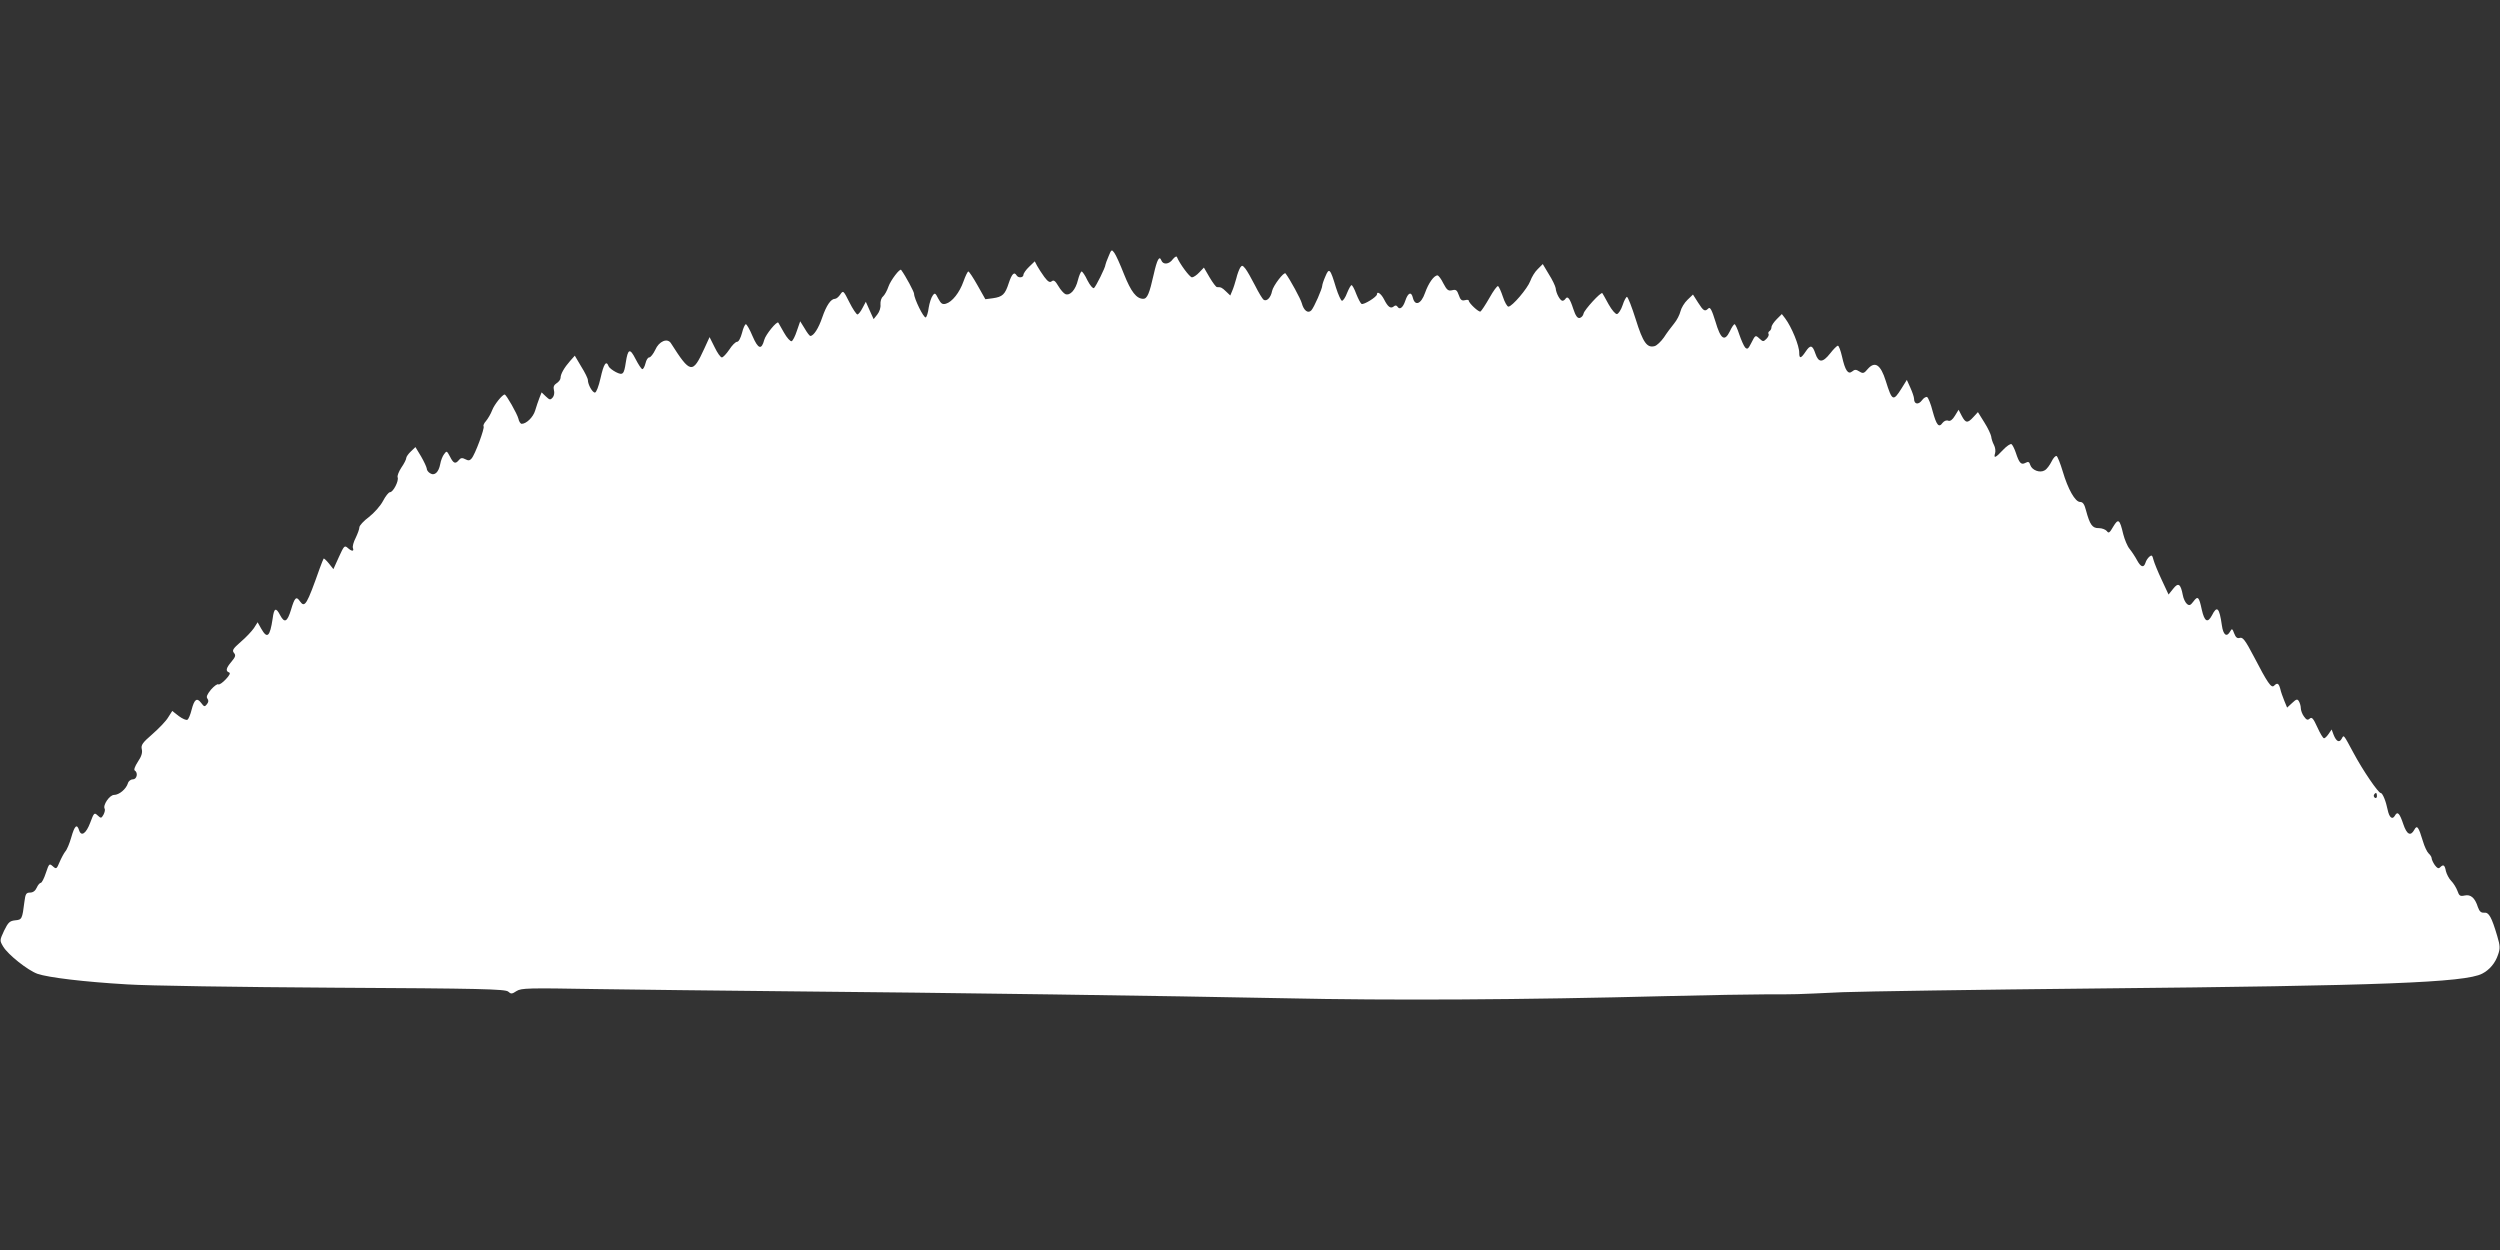 <?xml version="1.0" standalone="no"?>
<!DOCTYPE svg PUBLIC "-//W3C//DTD SVG 20010904//EN"
 "http://www.w3.org/TR/2001/REC-SVG-20010904/DTD/svg10.dtd">
<svg version="1.0" xmlns="http://www.w3.org/2000/svg"
 width="1280pt" height="640pt" viewBox="0 0 1280 640"
 preserveAspectRatio="xMidYMid meet">
<rect x="0" y="0" width="1280" height="640" fill="#333333" stroke="none"/>
<g transform="translate(0,640) scale(0.1,-0.1)"
fill="#ffffff" stroke="none">
<path d="M5676 5088 c-9 -21 -16 -40 -16 -43 0 -14 -50 -114 -59 -120 -6 -3
-20 14 -33 39 -12 26 -26 46 -30 46 -4 0 -13 -20 -19 -44 -12 -50 -40 -81 -64
-72 -8 3 -25 22 -36 41 -16 27 -24 33 -34 25 -10 -8 -19 -3 -38 22 -13 18 -30
44 -37 57 l-12 23 -29 -28 c-16 -15 -29 -34 -29 -41 0 -15 -26 -18 -35 -3 -12
20 -24 9 -40 -39 -19 -59 -32 -71 -82 -78 l-38 -5 -40 71 c-22 39 -43 71 -47
71 -4 0 -15 -23 -25 -51 -20 -57 -58 -105 -90 -114 -18 -5 -25 0 -39 26 -15
30 -18 31 -29 15 -7 -9 -16 -37 -20 -61 -3 -25 -10 -47 -15 -50 -10 -6 -60 96
-60 121 0 10 -42 89 -66 122 -6 10 -54 -53 -65 -85 -7 -21 -20 -44 -28 -51 -9
-7 -14 -25 -13 -41 2 -16 -5 -37 -16 -51 l-19 -24 -20 44 -20 45 -17 -32 c-9
-18 -21 -33 -26 -33 -5 0 -24 28 -41 62 -31 62 -32 62 -47 40 -8 -12 -20 -22
-27 -22 -21 0 -44 -34 -65 -95 -19 -56 -44 -95 -61 -95 -4 0 -17 17 -29 38
l-23 37 -17 -49 c-9 -28 -21 -51 -27 -53 -6 -2 -24 17 -39 44 -15 26 -28 49
-29 51 -7 10 -65 -61 -72 -88 -14 -53 -31 -48 -60 19 -14 34 -30 61 -34 61 -5
0 -14 -20 -20 -45 -7 -26 -17 -45 -25 -45 -8 0 -26 -18 -40 -40 -15 -22 -32
-40 -38 -40 -7 0 -23 23 -37 52 l-26 52 -27 -59 c-60 -131 -71 -129 -171 28
-18 28 -61 10 -80 -34 -10 -21 -24 -39 -31 -39 -7 0 -15 -13 -19 -30 -4 -16
-11 -30 -16 -30 -5 0 -20 23 -35 52 -29 57 -39 53 -50 -18 -9 -61 -15 -67 -51
-49 -17 9 -34 22 -37 30 -12 32 -25 12 -41 -60 -10 -44 -22 -75 -29 -75 -13 0
-36 41 -36 64 0 8 -15 39 -34 69 l-33 56 -24 -27 c-30 -34 -49 -67 -49 -87 0
-8 -9 -20 -20 -27 -14 -9 -18 -19 -14 -35 4 -13 1 -30 -6 -38 -12 -14 -16 -13
-35 5 l-22 21 -11 -28 c-6 -15 -16 -45 -22 -65 -10 -34 -45 -68 -69 -68 -6 0
-14 12 -17 27 -6 24 -62 123 -70 123 -12 0 -53 -51 -64 -80 -7 -19 -22 -44
-32 -56 -10 -11 -15 -23 -12 -27 7 -7 -44 -146 -62 -165 -9 -11 -17 -11 -32
-3 -15 8 -23 7 -32 -4 -18 -22 -28 -19 -46 17 -16 30 -17 31 -30 13 -8 -10
-17 -33 -20 -51 -8 -42 -29 -62 -52 -47 -10 6 -17 16 -17 24 -1 8 -14 36 -29
62 l-29 48 -23 -22 c-13 -12 -24 -28 -24 -34 0 -7 -11 -29 -25 -49 -13 -20
-22 -42 -19 -50 7 -18 -23 -76 -39 -76 -7 0 -23 -20 -36 -45 -13 -25 -46 -62
-72 -82 -27 -20 -49 -44 -49 -53 0 -9 -9 -33 -19 -54 -11 -21 -17 -44 -14 -52
7 -18 -6 -18 -27 1 -16 14 -19 10 -45 -47 l-28 -62 -23 29 c-13 16 -25 27 -27
25 -2 -3 -11 -25 -20 -50 -66 -186 -76 -204 -101 -169 -19 28 -27 21 -46 -43
-19 -62 -33 -70 -55 -29 -22 43 -32 39 -39 -16 -14 -94 -28 -106 -59 -51 l-18
32 -19 -30 c-11 -16 -41 -48 -67 -70 -40 -35 -46 -44 -35 -57 10 -12 8 -20
-13 -45 -28 -33 -31 -48 -12 -55 8 -3 2 -15 -17 -35 -16 -17 -33 -29 -38 -26
-5 4 -22 -9 -38 -27 -20 -25 -25 -37 -18 -46 7 -9 6 -18 -3 -29 -11 -14 -14
-13 -29 7 -22 29 -35 19 -49 -35 -6 -25 -16 -48 -21 -51 -6 -4 -26 5 -45 19
l-33 26 -21 -33 c-11 -19 -48 -57 -81 -86 -51 -44 -59 -56 -54 -77 4 -17 -1
-36 -20 -64 -15 -23 -22 -42 -16 -45 18 -11 11 -45 -9 -45 -11 0 -23 -9 -26
-20 -9 -30 -45 -60 -71 -60 -23 0 -59 -53 -48 -71 3 -5 0 -18 -6 -30 -11 -19
-13 -20 -30 -4 -17 16 -19 14 -38 -37 -21 -56 -46 -73 -57 -39 -11 35 -23 24
-40 -36 -9 -32 -23 -65 -31 -73 -7 -9 -20 -33 -29 -54 -15 -36 -17 -37 -35
-21 -17 15 -19 14 -35 -34 -9 -28 -21 -51 -26 -51 -5 0 -15 -11 -21 -25 -7
-16 -19 -25 -34 -25 -20 0 -24 -7 -29 -47 -11 -89 -13 -92 -47 -95 -28 -3 -36
-10 -57 -53 -23 -50 -23 -50 -5 -81 25 -42 126 -122 176 -140 56 -19 236 -41
458 -54 102 -7 579 -14 1060 -17 750 -4 877 -7 892 -20 14 -13 19 -13 43 3 24
15 57 16 403 10 207 -3 631 -8 942 -11 891 -8 1986 -24 2585 -36 549 -12 1220
-8 1960 11 204 5 433 9 510 9 160 0 130 -1 390 11 110 4 695 13 1300 19 1449
14 1887 30 1974 76 37 19 67 54 81 97 11 31 11 45 -4 95 -29 98 -43 123 -67
120 -16 -1 -24 6 -32 28 -15 48 -37 67 -68 60 -23 -5 -28 -2 -37 24 -6 16 -20
39 -32 51 -11 11 -23 34 -27 50 -6 32 -13 36 -30 19 -8 -8 -15 -4 -27 12 -9
13 -16 29 -16 35 0 6 -7 17 -15 24 -8 7 -22 36 -30 64 -22 73 -30 84 -44 57
-19 -34 -38 -24 -56 29 -19 57 -30 68 -43 44 -13 -23 -29 -10 -37 29 -9 45
-26 87 -36 87 -12 0 -91 115 -139 205 -53 98 -49 94 -61 72 -12 -21 -27 -14
-41 21 l-10 27 -15 -22 c-9 -13 -19 -23 -24 -23 -5 0 -20 25 -34 56 -21 46
-28 54 -39 45 -11 -10 -17 -7 -30 11 -9 12 -16 32 -16 43 0 11 -5 27 -10 35
-7 12 -13 11 -34 -9 l-26 -24 -14 34 c-8 20 -18 47 -21 62 -8 29 -15 33 -32
16 -14 -14 -34 16 -103 149 -44 84 -57 101 -72 96 -13 -4 -21 2 -29 23 -9 25
-12 26 -20 11 -18 -33 -36 -20 -43 30 -13 92 -25 103 -51 51 -22 -41 -38 -32
-52 30 -14 66 -20 72 -43 41 -15 -20 -21 -22 -33 -12 -8 7 -18 27 -21 45 -11
58 -23 66 -49 33 l-24 -30 -35 75 c-19 40 -38 87 -42 102 -6 24 -9 27 -21 17
-8 -7 -17 -20 -20 -31 -9 -28 -24 -23 -43 12 -9 17 -26 43 -38 58 -12 14 -26
49 -33 76 -18 77 -25 82 -51 39 -19 -33 -24 -36 -33 -23 -7 8 -25 15 -41 15
-33 -1 -46 17 -66 92 -8 31 -16 42 -30 42 -25 0 -62 65 -89 157 -12 40 -26 75
-31 78 -5 3 -17 -9 -26 -28 -9 -18 -24 -39 -35 -45 -24 -15 -65 0 -74 27 -5
17 -10 19 -25 11 -22 -12 -32 0 -49 52 -7 21 -17 40 -22 44 -6 3 -25 -10 -44
-30 -38 -41 -49 -45 -40 -16 3 10 1 29 -6 42 -7 13 -13 32 -14 43 -2 11 -17
44 -35 72 l-33 53 -23 -25 c-30 -33 -40 -32 -60 6 l-16 31 -19 -31 c-12 -20
-24 -29 -34 -25 -9 4 -21 -1 -29 -11 -19 -27 -31 -13 -51 60 -9 36 -22 68 -28
72 -5 3 -18 -4 -27 -17 -18 -24 -40 -20 -40 8 0 9 -9 35 -19 57 l-18 40 -26
-42 c-44 -70 -49 -68 -82 37 -26 83 -55 102 -91 62 -20 -24 -25 -26 -44 -14
-17 11 -24 11 -37 0 -21 -17 -36 5 -52 77 -7 30 -16 55 -21 55 -5 0 -23 -18
-40 -40 -38 -48 -59 -48 -75 -1 -15 45 -26 47 -50 11 -24 -36 -33 -38 -33 -7
1 36 -39 133 -72 177 l-17 22 -26 -26 c-15 -15 -27 -33 -27 -41 0 -8 -5 -17
-10 -20 -6 -4 -8 -10 -5 -15 3 -5 -2 -16 -11 -25 -15 -15 -18 -15 -35 1 -22
20 -21 20 -44 -25 -14 -28 -19 -31 -30 -20 -7 8 -20 38 -30 67 -9 28 -20 52
-24 52 -4 0 -15 -16 -24 -36 -27 -55 -47 -42 -74 50 -18 58 -27 76 -36 67 -18
-18 -25 -14 -53 30 l-26 41 -28 -27 c-16 -15 -32 -42 -36 -59 -4 -17 -18 -45
-33 -63 -14 -17 -38 -49 -52 -71 -15 -21 -36 -41 -47 -44 -39 -11 -60 18 -97
137 -20 63 -40 115 -45 115 -4 0 -15 -19 -22 -42 -8 -24 -21 -44 -29 -46 -8
-1 -26 20 -43 50 -16 29 -30 55 -32 57 -7 8 -92 -85 -96 -104 -2 -11 -11 -21
-20 -23 -12 -2 -21 11 -33 47 -17 53 -29 68 -40 51 -3 -5 -10 -10 -15 -10 -12
0 -33 38 -35 65 -2 11 -17 43 -35 71 l-31 52 -26 -26 c-14 -13 -31 -41 -38
-61 -14 -38 -93 -131 -112 -131 -6 0 -19 22 -28 50 -9 27 -20 52 -25 55 -4 3
-24 -24 -44 -60 -20 -35 -41 -67 -46 -70 -8 -5 -60 43 -60 56 0 4 -9 5 -20 2
-16 -4 -23 2 -31 26 -9 26 -15 30 -34 25 -20 -5 -27 1 -45 35 -11 23 -25 41
-30 41 -18 0 -46 -39 -64 -90 -20 -57 -51 -69 -62 -25 -8 34 -25 27 -39 -15
-12 -36 -29 -48 -40 -30 -5 7 -11 8 -19 1 -16 -13 -30 -3 -50 37 -15 29 -36
43 -36 25 0 -13 -68 -55 -79 -49 -5 3 -17 26 -27 51 -9 25 -20 45 -24 45 -4 0
-14 -18 -23 -40 -8 -22 -20 -40 -26 -40 -5 0 -19 30 -31 68 -29 97 -35 103
-54 57 -9 -20 -16 -42 -16 -47 0 -16 -42 -112 -56 -127 -17 -18 -39 -1 -49 37
-5 20 -60 122 -83 152 -8 10 -63 -62 -69 -90 -6 -33 -27 -55 -43 -45 -6 4 -26
37 -44 73 -19 37 -41 76 -50 87 -14 17 -17 18 -26 5 -5 -8 -15 -33 -20 -55 -6
-22 -15 -51 -21 -64 l-10 -24 -22 21 c-21 20 -25 22 -46 22 -5 0 -22 23 -38
50 l-29 50 -24 -25 c-13 -14 -30 -25 -37 -25 -12 0 -64 71 -77 104 -2 6 -11 1
-21 -11 -19 -27 -50 -30 -59 -6 -10 26 -22 4 -39 -72 -22 -98 -33 -125 -54
-125 -35 1 -62 36 -98 126 -20 51 -42 100 -50 110 -13 18 -15 17 -29 -18z
m6494 -2764 c0 -8 -5 -12 -10 -9 -6 4 -8 11 -5 16 9 14 15 11 15 -7z"/>
</g>
</svg>
